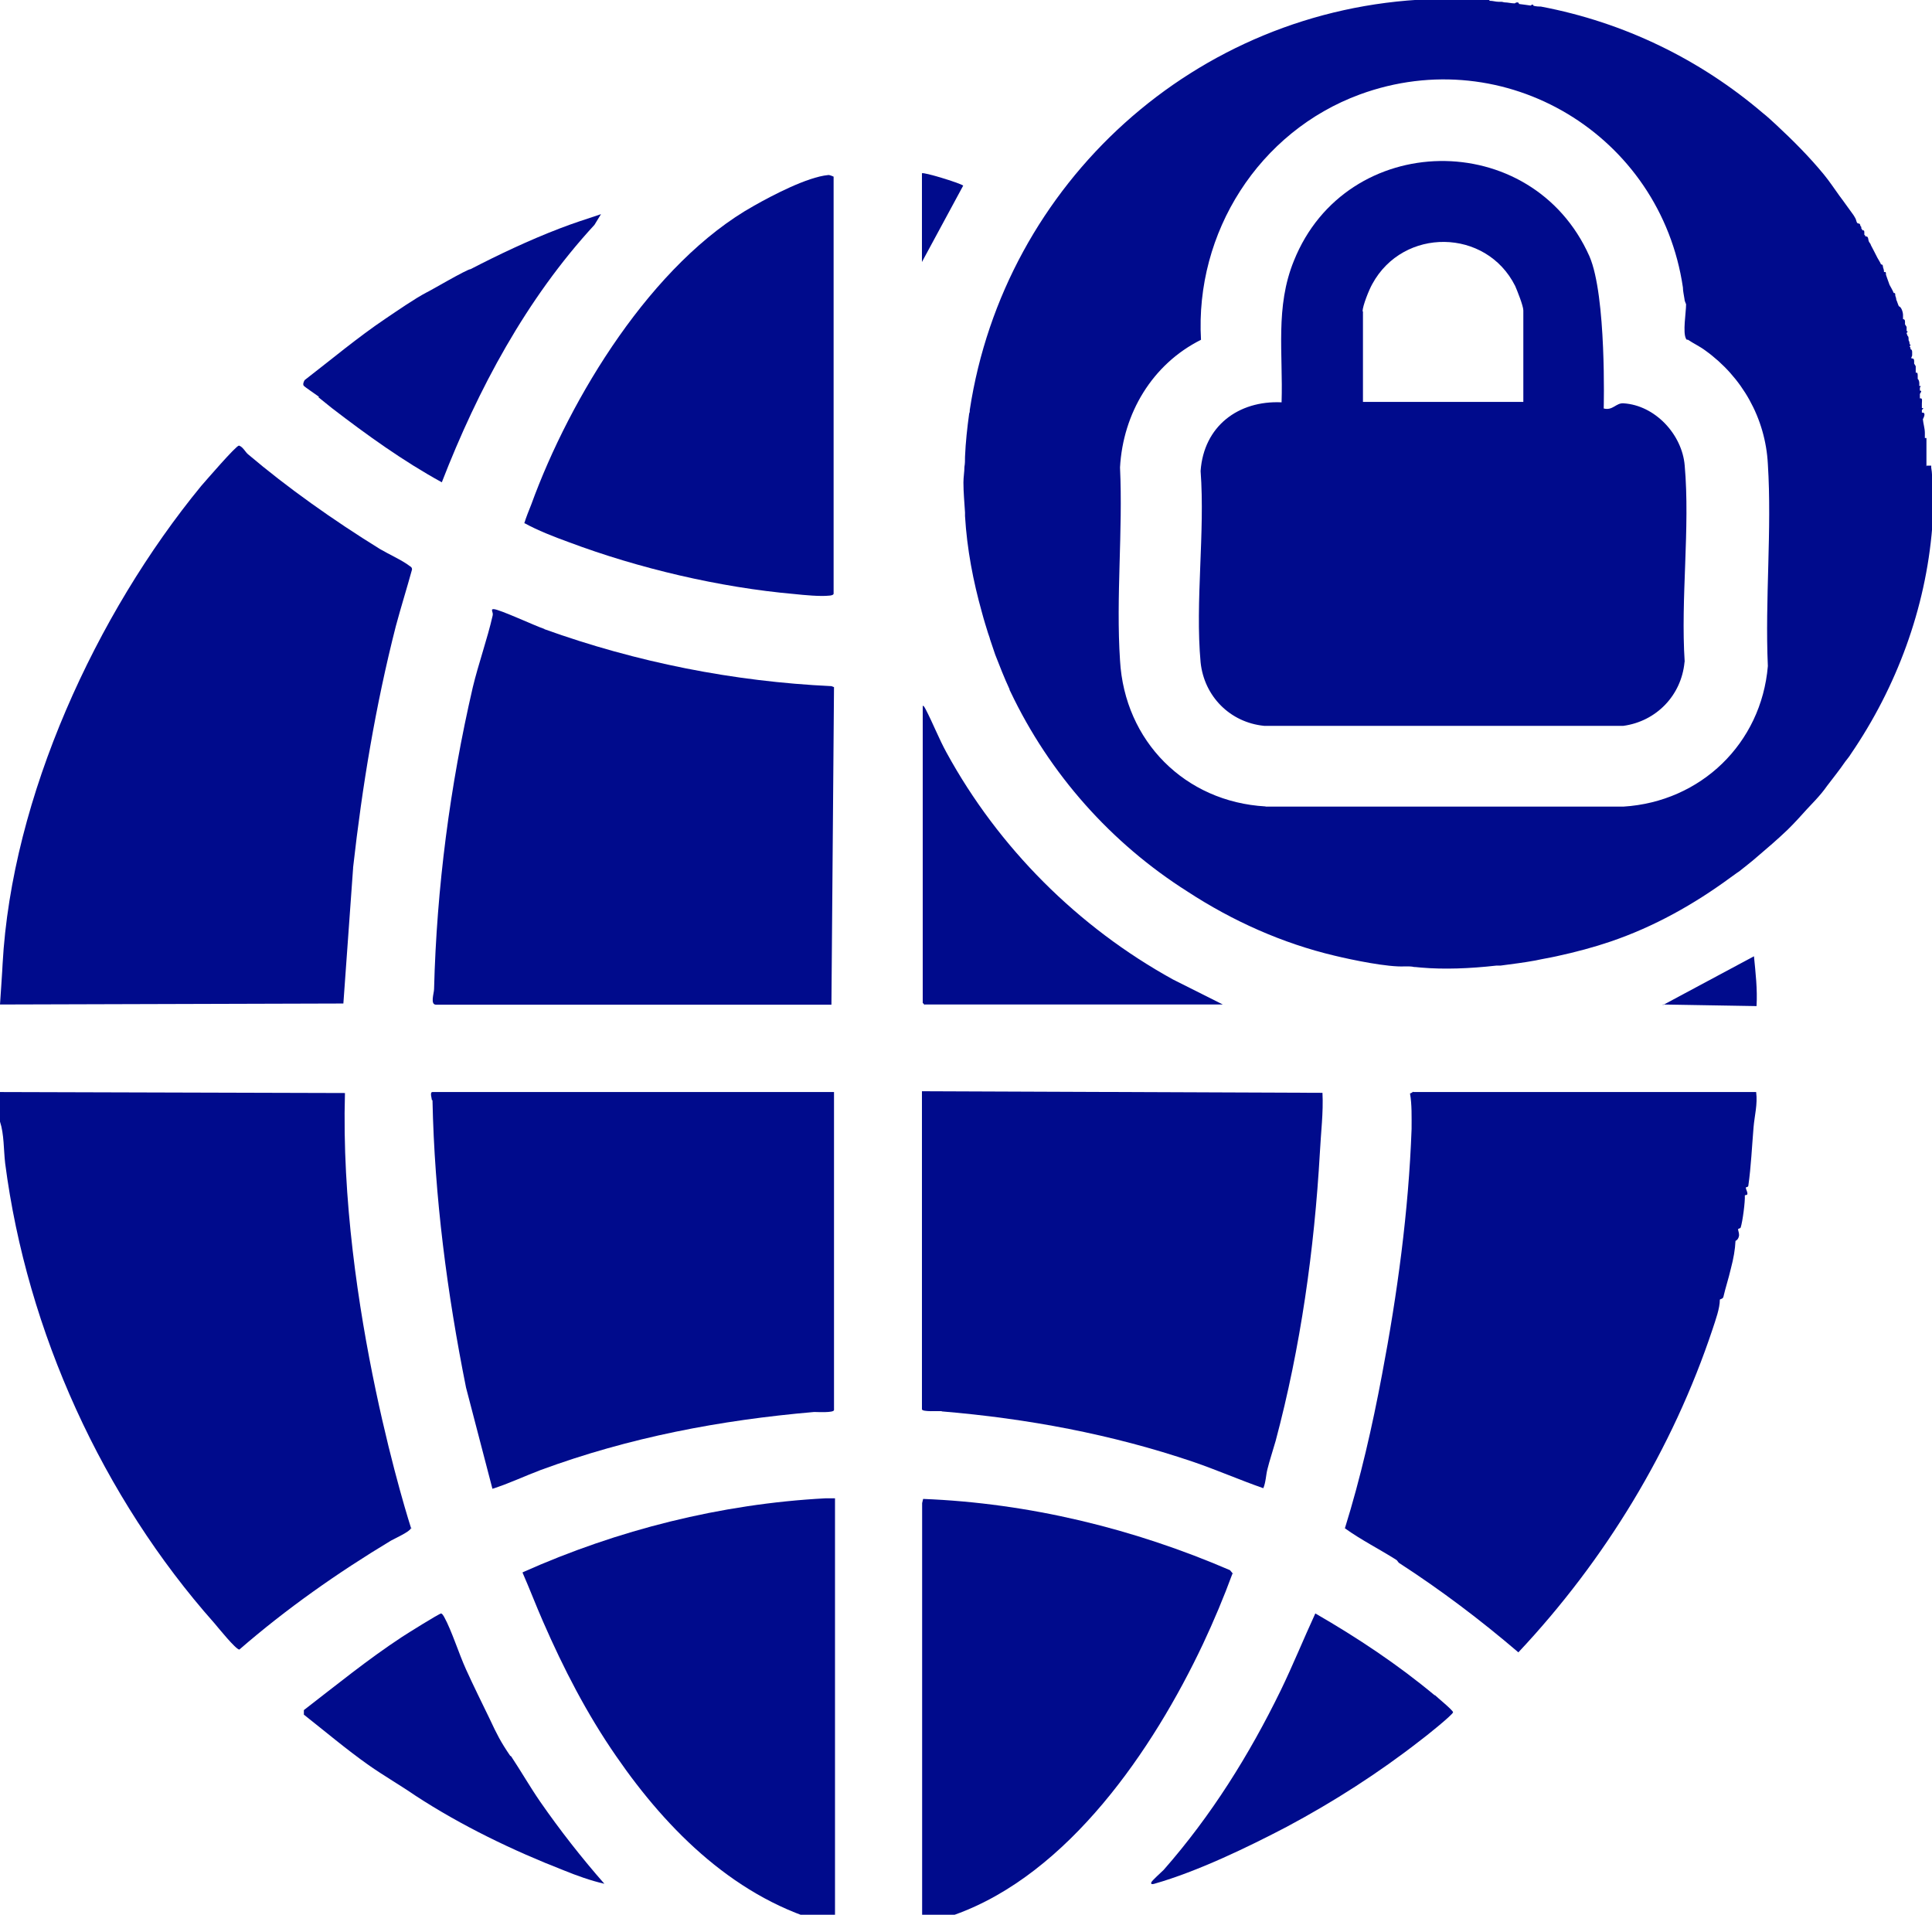 <?xml version="1.0" encoding="UTF-8"?>
<svg id="Layer_15" xmlns="http://www.w3.org/2000/svg" version="1.1" viewBox="0 0 97.34 96.47">
  <!-- Generator: Adobe Illustrator 29.6.1, SVG Export Plug-In . SVG Version: 2.1.1 Build 9)  -->
  <defs>
    <style>
      .st0 {
        fill: #000b8c;
      }
    </style>
  </defs>
  <path class="st0" d="M20.71,76.99s-3.64-11.23-3.33-21.92l-17.38-.05v1.49c.21.64.18,1.41.26,2.1,1.1,8.49,4.92,16.84,10.54,23.17.18.21,1.08,1.33,1.26,1.33,2.36-2.05,4.95-3.87,7.64-5.49.18-.1.97-.46,1-.62h.03v-.03Z"/>
  <path class="st0" d="M17.79,43.71c.46-4.1,1.13-8.15,2.15-12.15.26-.97.56-1.92.82-2.87,0-.1-.05-.13-.13-.18-.36-.28-1.05-.59-1.49-.85-2.36-1.46-4.67-3.1-6.64-4.77-.13-.1-.26-.38-.46-.44-.15,0-1.67,1.77-1.9,2.03C4.85,30.92.59,40.15.13,48.58.13,48.71,0,50.61,0,50.61l17.3-.05.49-6.82h0v-.03Z"/>
  <path class="st0" d="M71.19,55.01s-.1.08-.15.08c.1.56.08,1.2.08,1.79-.15,4.15-.72,8.33-1.49,12.38-.49,2.61-1.08,5.2-1.87,7.74.82.59,1.74,1.05,2.59,1.59.05.03.08.1.13.15,2.13,1.38,4.1,2.87,6.02,4.51,4.36-4.64,7.77-10.23,9.79-16.3.15-.46.36-1.03.36-1.46,0-.05.15-.03.18-.15.1-.44.26-.92.38-1.44.13-.49.21-.95.23-1.38,0,0,.15-.05.18-.28,0-.15-.05-.23-.05-.31,0-.03.1-.03.13-.08.1-.31.23-1.31.21-1.62,0-.03.13,0,.13-.08,0-.13-.08-.23-.08-.31,0-.05.13,0,.13-.13.13-.9.18-1.97.26-2.92.05-.59.21-1.15.13-1.77h-17.28v-.03Z"/>
  <path class="st0" d="M21.79,55.43c.1,4.87.74,9.74,1.69,14.48l1.33,5.1c.82-.26,1.62-.64,2.44-.95,4.46-1.64,9.02-2.51,13.77-2.92.15,0,1,.05,1-.1v-16.02h-20.23c-.15,0-.03.33-.03.41,0,0,.03,0,.03,0Z"/>
  <path class="st0" d="M27.43,31.69c-.46-.15-2.28-1-2.56-1-.18,0,0,.15-.05.33-.26,1.15-.72,2.44-1,3.61-1.15,4.97-1.82,10.1-1.95,15.2,0,.21-.21.79.1.79h19.92l.13-16-.13-.05c-4.92-.23-9.82-1.2-14.46-2.87h0v-.03Z"/>
  <path class="st0" d="M47.45,71.11c4.31.36,8.56,1.15,12.66,2.54,1.2.41,2.36.92,3.54,1.33.13-.31.13-.67.21-.97.1-.41.28-.95.41-1.41,1.26-4.72,1.95-9.64,2.23-14.54.05-1,.18-2,.13-3l-20.18-.08v16.02c0,.15.85.08,1,.1Z"/>
  <path class="st0" d="M26.33,79.24c.36.82.67,1.64,1.03,2.46,1.03,2.36,2.2,4.64,3.69,6.79,2.61,3.79,6.1,7.23,10.69,8.43h.33v-21.43h-.49c-5.26.28-10.46,1.59-15.23,3.72h0l-.03.03Z"/>
  <path class="st0" d="M62.12,79.29l-.15-.18c-4.87-2.1-10.13-3.38-15.46-3.59l-.05.21v21.2h.26c.44-.21.92-.28,1.38-.46,5.74-2.05,10-8.33,12.51-13.64.54-1.15,1.05-2.36,1.49-3.56h.03v.03Z"/>
  <path class="st0" d="M26.41,26.35c.69.38,1.49.69,2.26.97,3.49,1.31,7.59,2.28,11.36,2.61.46.05,1.31.13,1.74.08.08,0,.23-.03.23-.1V8.9s-.21-.1-.28-.08c-1.05.1-2.82,1.03-3.72,1.54-5.15,2.87-9.28,9.69-11.23,15.05-.13.33-.26.64-.36.97h0v-.03Z"/>
  <path class="st0" d="M46.56,50.61h15.05l-2.51-1.26c-4.79-2.64-8.79-6.64-11.41-11.43-.38-.69-.69-1.49-1.05-2.18-.05-.08-.08-.18-.15-.18v14.97l.1.1h-.03v-.03Z"/>
  <path class="st0" d="M72.29,85.42c-1.87-1.56-3.92-2.92-6.02-4.13-.59,1.28-1.13,2.61-1.74,3.87-1.59,3.26-3.51,6.33-5.9,9.05-.13.13-.56.51-.62.62-.05.13.08.1.15.08,2.18-.62,4.72-1.85,6.67-2.87,2.36-1.26,4.64-2.72,6.74-4.36.21-.15,1.62-1.28,1.64-1.41,0-.1-.79-.74-.92-.87h0v.03Z"/>
  <path class="st0" d="M25.71,88.47c-.49-.72-.67-1.08-1.03-1.85-.41-.85-.82-1.67-1.2-2.51-.36-.79-.72-1.95-1.1-2.64-.03-.05-.08-.15-.15-.18-.1,0-1.74,1.03-1.97,1.18-1.72,1.13-3.33,2.44-4.95,3.69v.23c1.08.85,2.13,1.74,3.26,2.54.77.54,1.62,1.03,2.36,1.54,2.31,1.51,4.92,2.77,7.49,3.77.64.26,1.33.51,2.03.67-1.15-1.31-2.23-2.69-3.23-4.13-.51-.74-.97-1.54-1.46-2.28h0l-.03-.03Z"/>
  <path class="st0" d="M16.05,20.02c.23.18.44.36.67.54,1.77,1.36,3.59,2.67,5.54,3.74,1.82-4.69,4.26-9.25,7.69-12.97l.33-.54c-.69.23-1.41.46-2.08.72-1.54.59-3.1,1.33-4.49,2.05-.18,0-2.1,1.13-2.23,1.18-.59.31-1.44.9-2.05,1.31-1.41.95-2.72,2.05-4.08,3.1-.05.08-.1.21-.05.28s.64.46.77.56h0l-.03.03Z"/>
  <path class="st0" d="M83.78,50.61l4.72.08c.05-.85-.05-1.69-.13-2.51l-4.59,2.46h0v-.03Z"/>
  <path class="st0" d="M46.45,8.74v4.46l2.08-3.85c-.23-.15-2-.69-2.08-.62Z"/>
  <path class="st0" d="M97.06,23.51v-1.44h-.08v-.26h0c0-.23-.08-.46-.1-.69h0s.21-.36-.05-.33v-.13l.08-.1h-.08v-.23c0-.15.05-.28-.1-.26v-.21c0-.05.15-.18,0-.18v-.15l.05-.08h-.08v-.15s0-.15-.08-.21v-.13c0-.13,0-.21-.1-.18v-.33l-.08-.13v-.13c0-.09-.03-.13-.1-.13-.1,0,0-.1,0-.15v-.18s0-.13-.08-.13c0-.05,0-.1-.05-.15.08-.08.05-.1,0-.1,0-.05,0-.13-.05-.21v-.08s0-.13-.05-.13c0-.05-.05-.1-.05-.15.08-.08.05-.1,0-.1v-.21l-.08-.13v-.13c0-.09-.03-.13-.1-.13v-.21c0-.13-.08-.41-.21-.44-.05-.1-.08-.23-.13-.33,0-.1-.05-.18-.05-.21,0-.1,0-.13-.08-.13-.05-.13-.13-.26-.21-.41-.08-.23-.18-.49-.18-.51,0-.13,0-.15-.1-.13v-.05c0-.08-.05-.18-.05-.21,0-.09-.03-.13-.1-.13-.05-.13-.13-.23-.18-.33-.1-.21-.23-.44-.33-.64,0-.05-.08-.13-.1-.18-.05-.1,0-.28-.18-.26,0-.03,0-.05-.05-.08v-.1c0-.1,0-.13-.1-.13,0,0,0-.05-.05-.08,0-.05,0-.13-.05-.13,0-.09-.03-.13-.1-.13-.1,0-.1-.18-.15-.26-.05-.08-.08-.15-.13-.21-.21-.28-.44-.62-.67-.92-.26-.36-.51-.74-.79-1.08h0c-.74-.9-1.56-1.72-2.41-2.51-.23-.21-.44-.41-.67-.59-3.13-2.67-6.95-4.56-11.18-5.36h-.05s-.23,0-.33-.05c0-.08-.08-.05-.13,0-.18-.03-.38-.05-.59-.08,0-.1-.13-.1-.21-.03-.18,0-.36-.05-.51-.05-.05,0-.1-.03-.18-.03h-.13c-.15,0-.28-.05-.44-.05l-.08-.08h-1.49c-.18,0-.33-.03-.51-.03s-.33,0-.51.03h-.46c-11.79.46-21.41,9.28-23.15,20.69,0,.05,0,.13-.03.18-.1.72-.18,1.46-.21,2.18,0,.18,0,.36-.03.51,0,.26-.05.51-.05.79,0,.51.05,1,.08,1.51v.18c.1,1.67.41,3.28.85,4.85.1.38.23.79.31,1.05.03.1.08.21.1.31.08.26.18.51.26.77.23.59.46,1.18.72,1.74,0,.05.03.08.05.13,1.97,4.15,5.08,7.64,8.92,10.07,2.28,1.49,4.79,2.61,7.41,3.23.87.21,2.69.59,3.54.54h.15s.21,0,.31.03c.13,0,.28.03.36.03,1.15.1,2.46.05,3.79-.1h.21c.59-.08,1.18-.15,1.77-.26.36-.08.69-.13,1.05-.21.97-.21,1.9-.46,2.72-.74,2.18-.74,4.2-1.87,6.05-3.23.15-.1.28-.21.44-.31.28-.23.59-.46.85-.69.54-.46,1.08-.92,1.59-1.41.18-.18.36-.36.54-.56.28-.31.56-.62.85-.92.21-.23.41-.46.59-.72.31-.41.62-.79.92-1.23.1-.13.21-.26.28-.38,2.31-3.38,3.77-7.33,4.1-11.41v-2.2c0-.28,0-.54-.05-.82v-.1h-.23ZM63.76,40.63c-4.05-.23-7.1-3.28-7.33-7.36-.21-3.18.15-6.51,0-9.72.15-2.72,1.62-5.2,4.08-6.43-.31-5.41,2.92-10.49,8-12.36,7.33-2.69,15.15,2.05,16.28,9.72,0,.18.05.38.08.59,0,.08.05.18.08.26,0,.41-.18,1.44,0,1.74,0,.05.08.05.1.05.26.18.59.33.87.54,1.85,1.33,3.03,3.41,3.15,5.72.21,3.31-.15,6.82,0,10.18-.33,3.9-3.38,6.84-7.28,7.08h-18.02Z"/>
  <path class="st0" d="M84.88,33.35c-.21-3.2.28-6.74,0-9.9-.13-1.56-1.49-3.03-3.08-3.13-.38-.03-.54.38-1,.26,0,0,.15-5.67-.72-7.67-2.9-6.51-12.25-6.36-14.89.23-.95,2.33-.54,4.67-.62,7.13-2.18-.1-3.92,1.2-4.08,3.46.23,3.1-.28,6.59,0,9.64.18,1.72,1.49,3.03,3.2,3.2h18.1c1.67-.23,2.92-1.54,3.08-3.2h0v-.03ZM68.65,15.69c0-.28.33-1.1.49-1.38,1.56-2.87,5.74-2.82,7.2.1.1.23.41,1,.41,1.23v4.61h-8.08v-4.56h-.03Z"/>
</svg>